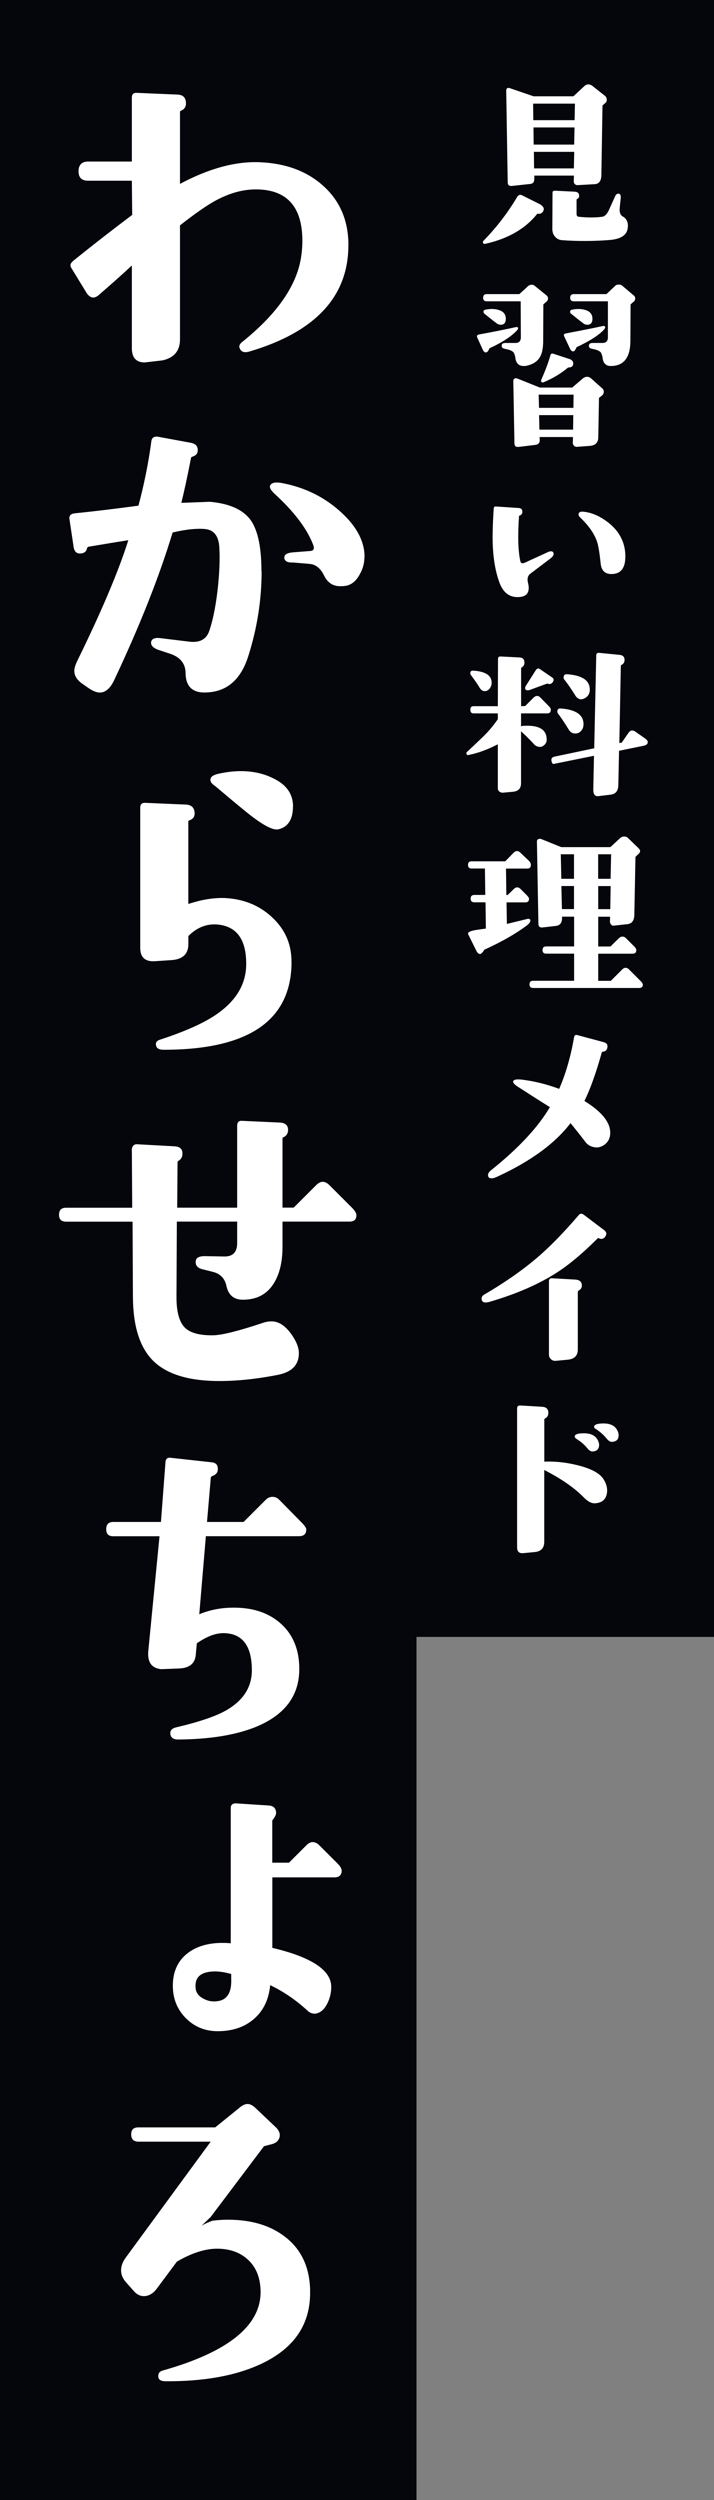 <?xml version="1.0" encoding="UTF-8"?><svg id="_レイヤー_2" xmlns="http://www.w3.org/2000/svg" viewBox="0 0 120 420"><rect x="0" y="0" width="120" height="420" fill="#808080" stroke="none"/><defs><style>.cls-1{fill:#05050c;}.cls-1,.cls-2{stroke-width:0px;}.cls-2{fill:#fff;}</style></defs><g id="layout"><rect class="cls-1" x="66" width="54" height="275"/><rect class="cls-1" width="70" height="420"/><path class="cls-2" d="M58.55,41.19c0,8.63-5.55,14.59-16.64,17.87-.82.23-1.35.08-1.58-.47-.23-.39-.1-.78.41-1.17,5.94-4.77,9.24-9.59,9.9-14.47.12-.86.18-1.68.18-2.46,0-5.7-2.54-8.59-7.62-8.67-2.27-.04-4.59.59-6.97,1.88-1.45.78-3.44,2.17-5.98,4.16v19.16c0,1.91-.98,3.09-2.93,3.52l-2.99.35c-1.45,0-2.17-.8-2.17-2.4v-13.89c-1.29,1.21-3.12,2.85-5.51,4.92-.35.31-.68.47-1,.47-.35,0-.7-.23-1.05-.7l-2.58-4.22c-.12-.16-.18-.33-.18-.53,0-.23.2-.51.59-.82,3.05-2.46,6.31-5,9.79-7.62l-.06-5.74h-7.38c-1.05,0-1.58-.53-1.58-1.58s.53-1.64,1.58-1.64h7.38v-10.72c0-.59.27-.86.82-.82l6.86.29c.9.04,1.37.49,1.41,1.35.04.66-.23,1.11-.82,1.35-.12.04-.18.12-.18.23v12.07c4.92-2.62,9.43-3.83,13.54-3.63,4.26.2,7.73,1.48,10.43,3.87,2.89,2.54,4.34,5.9,4.34,10.08Z"/><path class="cls-2" d="M43.97,95.95c0,4.8-.74,9.55-2.23,14.24-1.29,4.14-3.79,6.19-7.5,6.15-1.99-.04-3.01-1.11-3.05-3.22,0-1.6-.86-2.7-2.58-3.28l-1.93-.64c-.9-.31-1.33-.74-1.29-1.29.08-.59.61-.82,1.58-.7l4.86.59c1.68.2,2.77-.35,3.28-1.64.62-1.72,1.11-4.06,1.46-7.03.31-2.73.41-5.14.29-7.21-.12-1.91-.94-2.93-2.46-3.05-1.45-.12-3.24.08-5.39.59-2.23,7.38-5.51,15.66-9.84,24.84-.66,1.37-1.46,2.05-2.4,2.05-.55,0-1.21-.27-1.99-.82l-1-.7c-.86-.62-1.29-1.33-1.29-2.11,0-.47.18-1.05.53-1.76,4.06-8.28,6.91-15.02,8.55-20.21-1.72.27-3.96.64-6.74,1.11-.08.04-.14.1-.18.18-.12.59-.47.9-1.05.94-.7.08-1.11-.29-1.23-1.11l-.7-4.69c-.08-.55.21-.86.88-.94,3.4-.35,6.97-.78,10.72-1.29.98-3.67,1.7-7.28,2.17-10.84.08-.55.41-.8,1-.76l5.68,1.05c.78.16,1.15.59,1.11,1.29,0,.51-.31.86-.94,1.05-.12.04-.18.1-.18.18-.66,3.36-1.21,5.88-1.64,7.56l4.8-.18c3.05.27,5.23,1.17,6.56,2.7,1.41,1.64,2.11,4.63,2.11,8.96ZM61.25,93.55c0,1.05-.27,2.05-.82,2.99-.59,1.09-1.37,1.72-2.34,1.88-.23.04-.55.06-.94.06-1.21,0-2.11-.6-2.7-1.82-.59-1.21-1.41-1.85-2.46-1.93l-2.75-.23c-.94.04-1.43-.23-1.46-.82,0-.51.47-.8,1.41-.88l2.93-.23c.59-.04.76-.37.53-1-1.02-2.7-3.18-5.57-6.5-8.61-.62-.59-.88-1.03-.76-1.35.2-.51.84-.66,1.93-.47,3.98.74,7.38,2.44,10.2,5.1,2.5,2.34,3.75,4.79,3.75,7.32Z"/><path class="cls-2" d="M49,161.71c-.08,9.77-7.25,14.65-21.5,14.65-.7,0-1.11-.2-1.23-.59-.2-.55.02-.92.64-1.11,4.18-1.37,7.32-2.77,9.43-4.22,3.32-2.27,5-5.06,5.04-8.38.04-4.18-1.56-6.43-4.8-6.74-1.84-.16-3.48.49-4.92,1.93v1.35c0,1.68-.96,2.58-2.87,2.7l-2.7.18c-1.68.12-2.52-.62-2.52-2.23v-23.55c0-.59.29-.86.88-.82l6.8.29c.9.04,1.39.49,1.46,1.35.04.66-.25,1.09-.88,1.29-.12.04-.18.12-.18.23v13.83c2.23-.74,4.28-1.07,6.15-1,3.12.16,5.74,1.21,7.85,3.16,2.27,2.07,3.38,4.63,3.34,7.68ZM49.24,135.46c0,2.19-.82,3.48-2.46,3.87-.94.2-2.71-.76-5.33-2.87-1.21-.98-2.97-2.44-5.27-4.39-.55-.35-.82-.7-.82-1.05,0-.47.41-.8,1.23-1,1.37-.31,2.66-.47,3.87-.47,2.15,0,4.06.45,5.74,1.35,2.03,1.05,3.05,2.58,3.05,4.57Z"/><path class="cls-2" d="M59.9,204.18c0,.7-.39,1.05-1.17,1.05h-11.25v4.22c0,2.54-.49,4.59-1.46,6.15-1.17,1.88-2.95,2.79-5.33,2.75-1.45-.04-2.32-.82-2.64-2.34-.27-1.25-1.04-2.03-2.29-2.34l-1.64-.41c-.86-.19-1.27-.62-1.23-1.29,0-.62.51-.94,1.52-.94l3.22.06c1.48.04,2.23-.7,2.23-2.23v-3.63h-10.14l-.06,12.71c0,2.38.44,4.05,1.32,5.01.88.96,2.51,1.42,4.89,1.38,1.48-.04,4.28-.74,8.38-2.11.47-.16.94-.23,1.41-.23,1.21,0,2.34.76,3.4,2.29.78,1.13,1.17,2.15,1.17,3.05,0,1.95-1.15,3.16-3.46,3.63-3.71.74-7.19,1.09-10.43,1.05-4.88-.08-8.43-1.22-10.63-3.43-2.21-2.21-3.33-5.75-3.37-10.63l-.06-12.71h-11.19c-.78,0-1.17-.39-1.17-1.17s.39-1.17,1.17-1.17h11.13l-.06-9.79c0-.23.08-.44.23-.62s.35-.26.59-.26l6.33.35c.94.04,1.39.47,1.35,1.29,0,.51-.23.9-.7,1.17-.08.08-.12.16-.12.23l-.06,7.62h10.08v-13.77c0-.59.27-.86.82-.82l6.33.29c.9.04,1.37.43,1.41,1.17,0,.63-.25,1.05-.76,1.29-.12.04-.18.12-.18.23v11.6h1.88l3.75-3.75c.39-.39.76-.59,1.11-.59.39,0,.78.2,1.17.59l3.75,3.75c.51.51.76.94.76,1.29Z"/><path class="cls-2" d="M51.47,256.97c0,.74-.41,1.11-1.23,1.11h-15.64l-1.11,13.12c1.84-.78,3.87-1.15,6.09-1.11,3.2.04,5.79.98,7.76,2.81,1.97,1.84,2.96,4.34,2.96,7.5,0,4.49-2.44,7.73-7.32,9.73-3.4,1.37-7.75,2.07-13.07,2.11-.82,0-1.25-.35-1.29-1.05,0-.51.33-.84,1-1,3.83-.9,6.6-1.84,8.32-2.81,2.97-1.68,4.43-3.98,4.39-6.91-.04-3.87-1.5-5.9-4.39-6.09-1.45-.12-3.07.45-4.86,1.7l-.18,1.93c-.12,1.45-1.04,2.21-2.75,2.29l-3.05.12c-1.64-.16-2.36-1.19-2.17-3.11l1.88-19.22h-7.79c-.78,0-1.17-.39-1.17-1.17,0-.82.39-1.23,1.17-1.23h8.03l.76-10.02c.04-.59.33-.84.88-.76l6.91.76c.74.08,1.07.51,1,1.29-.04.47-.33.8-.88,1-.2.08-.29.18-.29.29l-.64,7.44h6.15l3.75-3.75c.31-.31.68-.47,1.11-.47s.8.16,1.11.47l3.75,3.81c.55.55.82.96.82,1.23Z"/><path class="cls-2" d="M57.43,314.23c0,.78-.41,1.17-1.23,1.17h-10.43v11.84c6.6,1.56,9.9,3.75,9.9,6.56,0,.94-.2,1.82-.59,2.64-.47,1.02-1.09,1.62-1.88,1.82-.55.12-1.05-.04-1.52-.47-1.95-1.8-4.04-3.22-6.27-4.28-.23,2.38-1.12,4.26-2.67,5.62-1.54,1.37-3.53,2.07-5.95,2.11-2.23.04-4.08-.69-5.57-2.2-1.48-1.5-2.21-3.37-2.17-5.6.04-2.3.88-4.08,2.52-5.33,1.48-1.13,3.42-1.7,5.8-1.7.47,0,.94.02,1.41.06v-22.68c0-.59.31-.86.94-.82l5.39.35c.86.04,1.29.47,1.29,1.29,0,.27-.21.68-.64,1.23v7.09h2.81l2.93-2.93c.35-.35.7-.53,1.05-.53.39,0,.76.18,1.11.53l3.05,3.05c.47.47.7.86.7,1.17ZM38.86,332.51v-.88c-1.25-.35-2.34-.49-3.28-.41-1.99.16-2.89,1.09-2.7,2.81.08.78.53,1.37,1.35,1.76.7.39,1.46.53,2.29.41,1.64-.19,2.42-1.43,2.34-3.69Z"/><path class="cls-2" d="M52.11,384.64c.2,5.7-2.58,9.88-8.32,12.54-4.22,1.95-9.53,2.91-15.94,2.87-.94,0-1.35-.35-1.23-1.05.04-.39.29-.64.76-.76,11.17-3.16,16.64-7.68,16.41-13.54-.08-2.15-.78-3.84-2.11-5.07s-3.07-1.85-5.21-1.85c-1.99,0-4.24.72-6.74,2.17l-3.4,4.57c-.62.82-1.35,1.23-2.17,1.23-.62,0-1.19-.29-1.7-.88l-1.29-1.46c-.55-.62-.82-1.29-.82-1.99s.25-1.41.76-2.11l14.3-19.51h-12.13c-.82,0-1.23-.41-1.23-1.23s.41-1.17,1.23-1.17h12.89l4.28-3.46c.39-.31.78-.47,1.17-.47s.8.2,1.23.59l3.46,3.28c.55.51.78,1.04.7,1.58-.12.66-.55,1.09-1.29,1.29l-1.35.35-8.96,11.89-1.52,1.46c.47-.27,1.05-.55,1.76-.82.9-.12,1.78-.18,2.64-.18,3.95,0,7.15.96,9.61,2.87,2.7,2.07,4.1,5.02,4.22,8.85Z"/><path class="cls-2" d="M90.47,35.91c-.08-.02-.16,0-.22.06-1.98,2.48-4.89,4.15-8.72,5-.17.02-.28-.03-.34-.16s-.03-.25.09-.38c2.12-2.17,4-4.6,5.62-7.31.23-.38.51-.48.84-.31l3.06,1.53c.4.27.59.52.59.75,0,.25-.1.46-.3.64-.2.18-.41.23-.64.17ZM101.79,16.22c.12.15.19.33.19.56,0,.21-.07.38-.22.5l-.5.44-.19,11.72c-.02.96-.4,1.46-1.12,1.5l-2.84.16c-.19.02-.35-.03-.48-.16-.14-.12-.2-.28-.2-.47l.03-.97h-6.66v.56c0,.52-.22.8-.66.84l-3.12.34c-.46.04-.69-.17-.69-.62l-.25-15.41c0-.17.05-.29.16-.38.1-.08.24-.09.41-.03l4.03,1.38h6.69l1.88-1.75c.19-.17.4-.25.62-.25.25,0,.48.08.69.25l2.25,1.78ZM96.63,17.41h-7.03l.03,2.78h6.94l.06-2.78ZM96.57,21.41h-6.91l.03,2.88h6.81l.06-2.88ZM96.51,25.51h-6.78l.03,2.78h6.69l.06-2.78ZM105.51,38.13c-.04,1.29-1.05,2.02-3.03,2.19-2.69.21-5.37.22-8.03.03-.48-.04-.87-.24-1.17-.59-.3-.35-.45-.78-.45-1.28l.03-6.06c0-.27.13-.4.41-.38l3.28.16c.52.02.78.25.78.69.02.23-.08.41-.31.53-.08.04-.12.1-.12.19v2.31c0,.31.12.48.38.5,1.48.15,2.78.15,3.91,0,.46-.06.84-.45,1.16-1.16l1.03-2.28c.15-.33.35-.48.62-.44.27.04.38.33.31.88l-.16,1.53c-.06.71.1,1.18.5,1.41.62.33.92.93.88,1.78Z"/><path class="cls-2" d="M87.07,55.21c0,.08-.12.25-.38.5-.94.94-2.42,1.88-4.44,2.81-.02.15-.14.34-.34.59-.31.21-.57.08-.78-.38l-.91-2c-.12-.29-.04-.47.25-.53,2.38-.44,4.46-.85,6.25-1.25.1-.02.19-.01.27.03.07.04.1.11.08.22ZM91.88,50.64l-.56.5-.03,6.16c0,1.19-.19,2.09-.56,2.72-.46.75-1.23,1.23-2.31,1.44-.1.02-.24.03-.41.03-.85,0-1.32-.5-1.41-1.5-.1-.44-.21-.71-.31-.81-.21-.23-.62-.41-1.22-.53l-.28-.06c-.35-.08-.51-.27-.47-.56.02-.27.23-.41.62-.41h1.69c.6,0,.91-.32.91-.97l-.03-6.03h-5.72c-.4,0-.59-.2-.59-.59,0-.42.2-.62.59-.62h5.5l1.5-1.38c.15-.12.33-.19.56-.19s.41.06.53.19l2,1.62c.15.12.22.29.22.5s-.07.38-.22.5ZM84.13,54.55c-.27,0-.51-.09-.72-.28-.48-.35-1.17-.9-2.06-1.62-.06-.08-.09-.18-.09-.28,0-.19.1-.3.31-.34.81-.17,1.54-.16,2.19.03.83.23,1.25.73,1.25,1.5,0,.67-.29,1-.88,1ZM101.26,65.27c.15.17.22.34.22.53,0,.23-.1.45-.31.66l-.5.38-.12,6.66c-.02.88-.5,1.34-1.44,1.41l-2.12.16c-.19.02-.35-.04-.5-.17-.15-.14-.22-.3-.22-.48l.03-1h-5.62l.03.41c.04.54-.2.84-.72.91l-2.81.34c-.48.06-.72-.15-.72-.62l-.19-10.47c0-.17.07-.29.2-.38.13-.08.29-.09.45-.03l3.81,1.53h5.44l1.75-1.5c.25-.21.49-.31.72-.31.27,0,.52.1.75.31l1.88,1.69ZM96.41,66.3h-5.88l.06,2.22h5.78l.03-2.22ZM96.35,69.74h-5.75l.06,2.44h5.66l.03-2.44ZM96.35,61.11c-.04.42-.29.62-.75.62-.08,0-.16.03-.22.09-1.15.96-2.47,1.75-3.97,2.38-.31.12-.47.04-.47-.25,0-.04.02-.11.06-.22.69-1.56,1.19-2.91,1.5-4.03.08-.29.27-.38.56-.25l2.78.91c.35.17.52.42.5.75ZM101.72,55.02c-.02.12-.15.3-.38.53-.88.88-2.35,1.8-4.44,2.78-.04.15-.16.35-.34.62-.31.19-.57.05-.78-.41l-.94-2c-.15-.29-.05-.47.28-.53,2.77-.52,4.85-.94,6.25-1.25.08-.02.17,0,.25.05.08.05.11.12.09.2ZM106.54,50.64l-.56.5-.03,6.16c-.02,2.79-1.12,4.19-3.31,4.19-.83,0-1.29-.5-1.38-1.5-.1-.44-.21-.71-.31-.81-.21-.23-.62-.41-1.22-.53l-.28-.06c-.35-.08-.51-.27-.47-.56.02-.27.23-.41.62-.41h1.66c.6,0,.91-.32.91-.97v-6.03h-5.72c-.42,0-.62-.2-.62-.59,0-.42.21-.62.62-.62h5.47l1.53-1.44c.1-.1.29-.16.56-.16.23,0,.41.05.53.16l2,1.69c.15.12.22.29.22.5-.02.23-.09.4-.22.5ZM98.69,54.55c-.27,0-.51-.09-.72-.28-.48-.35-1.17-.9-2.06-1.62-.06-.08-.09-.18-.09-.28,0-.19.1-.3.31-.34.81-.17,1.54-.16,2.19.03.83.23,1.25.73,1.25,1.5,0,.67-.29,1-.88,1Z"/><path class="cls-2" d="M93.04,93.09c0,.23-.2.49-.59.78l-3.34,2.53c-.44.33-.55.89-.34,1.66.06.23.09.47.09.72,0,1.06-.67,1.57-2,1.53-1.35-.04-2.32-.84-2.91-2.41-.77-2.08-1.16-4.66-1.16-7.72,0-1.21.06-2.79.19-4.75.02-.25.13-.36.34-.34l3.81.25c.46.02.68.24.66.66,0,.31-.16.52-.47.62-.06.02-.09.05-.09.09-.23,3.33-.16,5.85.22,7.56.08.38.34.46.78.25l3.75-1.72c.06-.02.12-.05.19-.09.17-.06.31-.09.44-.09.29,0,.44.16.44.47ZM105.1,93.5c0,1.96-.78,2.94-2.34,2.94-1.08,0-1.69-.59-1.81-1.78-.19-1.88-.41-3.15-.66-3.81-.48-1.31-1.41-2.61-2.78-3.91-.29-.27-.35-.53-.19-.78.1-.17.35-.23.75-.19,1.02.1,2.02.45,3,1.03,2.69,1.6,4.03,3.77,4.03,6.5Z"/><path class="cls-2" d="M92.57,119.23c0,.42-.2.62-.59.62h-4.41v2.19c.08-.04.17-.07.25-.09.29-.02.56-.03.81-.03,2.17,0,3.25.78,3.25,2.34,0,.42-.18.75-.53,1-.17.15-.37.22-.59.22-.42,0-.76-.16-1.03-.47-.44-.5-1.16-1.22-2.16-2.16v8.72c0,.88-.44,1.35-1.31,1.44l-1.72.16c-.21.02-.41-.04-.59-.17s-.28-.31-.28-.52v-7.44c-1.77.92-3.44,1.52-5,1.81-.1.04-.19-.01-.25-.16-.06-.12-.05-.24.03-.34.58-.52,1.5-1.39,2.75-2.59.94-.92,1.76-1.9,2.47-2.94v-.97h-4.09c-.35,0-.53-.21-.53-.62,0-.4.18-.59.53-.59h4.09l.03-7.94c0-.29.15-.43.44-.41l3.16.16c.58.02.86.33.84.94-.02.33-.17.57-.44.72-.08.04-.12.11-.12.22v6.31l.69-.03,1.41-1.41c.19-.19.38-.28.59-.28.19,0,.38.09.56.28l1.41,1.44c.23.23.34.43.34.59ZM82.63,114.7c0,.35-.11.68-.33.97-.22.29-.5.44-.83.44s-.6-.17-.81-.5c-.5-.81-1.01-1.55-1.53-2.22-.06-.08-.09-.18-.09-.28,0-.31.16-.46.47-.44,2.08.12,3.12.8,3.12,2.03ZM92.88,114.63c-.21.27-.46.35-.75.25-.08-.04-.18-.04-.28,0l-2.81,1.03c-.1.04-.22.06-.34.06-.29,0-.44-.11-.44-.34,0-.15.04-.28.12-.41l1.69-2.66c.19-.27.41-.32.66-.16l2.06,1.41c.31.21.34.48.09.81ZM108.85,124.6c.06.35-.17.58-.69.69l-4.12.84-.12,5.78c-.02.96-.45,1.49-1.28,1.59l-2.06.25c-.31.04-.54-.04-.67-.25-.14-.21-.2-.48-.2-.81l.12-5.72-6.62,1.34c-.27.12-.45-.04-.53-.5-.06-.38.1-.6.5-.69l6.69-1.41.34-15.62c0-.29.16-.43.47-.41l3.47.34c.58.06.85.38.81.94-.02.33-.19.58-.5.75-.08.02-.12.08-.12.19l-.25,12.94.41-.09,1.12-1.62c.19-.27.4-.41.62-.41.17,0,.34.06.53.19l1.66,1.16c.25.19.4.36.44.53ZM98.07,121.67c0,.42-.12.78-.38,1.09s-.58.47-1,.47c-.46,0-.81-.2-1.06-.59-.81-1.31-1.43-2.23-1.84-2.75-.08-.1-.12-.22-.12-.34,0-.38.19-.55.56-.53,2.56.19,3.84,1.07,3.84,2.66ZM99.13,115.82c0,.69-.29,1.19-.88,1.5-.19.1-.38.16-.56.16-.4,0-.72-.2-.97-.59-.71-1.15-1.33-2.05-1.88-2.72-.08-.1-.12-.22-.12-.34,0-.4.2-.58.59-.56,2.54.19,3.81,1.04,3.81,2.56Z"/><path class="cls-2" d="M89.22,145.3c0,.42-.2.62-.59.62h-3.59l.06,4.44h.22l1.03-1c.19-.19.38-.28.59-.28.19,0,.38.09.56.28l1.03,1.03c.25.25.38.46.38.62,0,.4-.21.59-.62.59h-3.16l.06,3.62,3.44-.84c.15-.04.27-.03.38.03.1.06.15.17.12.31-.04.25-.26.52-.66.81-1.88,1.4-4.24,2.74-7.09,4.03-.08.21-.27.44-.56.69-.29.08-.54-.08-.75-.5l-1.38-2.78c-.15-.31.26-.55,1.22-.72.4-.06.98-.15,1.75-.25l-.06-4.41h-1.88c-.42,0-.62-.21-.62-.62s.21-.62.62-.62h1.84l-.06-4.44h-2.25c-.4,0-.59-.21-.59-.62,0-.4.2-.59.59-.59h5.66l1.41-1.44c.19-.19.38-.28.56-.28.21,0,.41.09.59.28l1.41,1.34c.23.23.34.46.34.69ZM108.04,165.42c0,.38-.21.56-.62.56h-17.81c-.42,0-.62-.21-.62-.62s.21-.59.62-.59h6.88v-4.56h-4.69c-.42,0-.62-.2-.62-.59,0-.42.21-.62.62-.62h4.69v-5h-2.03v.25c0,.79-.35,1.23-1.06,1.31l-2.19.25c-.48.06-.72-.15-.72-.62l-.25-13.81c0-.19.07-.32.2-.39.13-.07.3-.09.48-.05l3.41,1.38h8.25l1.66-1.53c.19-.17.41-.25.66-.25.27,0,.48.07.62.22l1.78,1.72c.19.19.28.35.28.5,0,.17-.09.33-.28.5l-.5.47-.19,9.75c-.02.96-.41,1.48-1.16,1.56l-2.31.25c-.17.02-.31-.04-.44-.19-.12-.15-.19-.3-.19-.47l.03-.84h-2v5h2.06l1.44-1.41c.17-.17.35-.25.56-.25.23,0,.43.08.59.25l1.41,1.41c.23.23.34.44.34.62,0,.4-.21.59-.62.59h-5.78v4.56h2.12l1.91-1.91c.19-.19.38-.28.56-.28.21,0,.41.09.59.28l1.91,1.91c.27.27.41.49.41.66ZM96.47,147.64v-4.12h-2.22l.09,4.12h2.12ZM96.47,152.73v-3.88h-2.12l.09,3.88h2.03ZM102.72,143.52h-2.19v4.12h2.09l.09-4.12ZM102.63,148.86h-2.09v3.88h2.03l.06-3.88Z"/><path class="cls-2" d="M101.57,192.33c-.46.31-.91.46-1.34.44-.75-.04-1.34-.32-1.78-.84-.54-.73-1.4-1.81-2.56-3.25-2.6,3.42-6.71,6.42-12.31,9-.4.19-.72.28-.97.28-.4,0-.59-.19-.59-.56,0-.27.19-.55.56-.84,4.56-3.65,7.84-7.17,9.84-10.56-1.67-1.04-3.47-2.19-5.41-3.44-.6-.4-.85-.71-.75-.94.1-.25.56-.33,1.38-.25,2.1.25,4.22.77,6.34,1.56,1.1-2.52,1.94-5.41,2.5-8.66.06-.33.24-.46.53-.38l4.44,1.19c.52.15.73.46.62.94-.08.42-.33.64-.75.66-.08,0-.15.05-.19.16-.96,3.44-1.93,6.15-2.91,8.12,2.9,1.79,4.34,3.57,4.34,5.34,0,.88-.33,1.55-1,2.03Z"/><path class="cls-2" d="M101.66,207.83c-.29.33-.62.4-1,.19-.08-.04-.16-.03-.22.03-2.5,2.5-4.8,4.43-6.91,5.78-3.06,1.96-6.81,3.58-11.25,4.88-.9.25-1.34.06-1.34-.56,0-.27.15-.49.44-.66,3.6-2.1,6.7-4.28,9.28-6.53,2.02-1.77,4.23-4.05,6.62-6.84.23-.27.5-.29.81-.06l3.47,2.62c.23.19.34.39.34.59,0,.17-.08.35-.25.56ZM97.79,216.05c-.02.33-.21.59-.56.78-.08.04-.12.11-.12.22v9.66c0,1.04-.56,1.61-1.69,1.72l-2.03.19c-.31.02-.58-.07-.8-.28-.22-.21-.33-.47-.33-.78v-12.31c0-.35.18-.52.53-.5l3.88.22c.77.04,1.15.41,1.12,1.09Z"/><path class="cls-2" d="M102.04,250.49c-.06,1.27-.72,1.96-1.97,2.06-.6.06-1.25-.26-1.94-.97-1.56-1.6-3.78-3.15-6.66-4.62v12.06c0,1.04-.52,1.61-1.56,1.72l-1.97.19c-.69.06-1.03-.26-1.03-.97v-23.34c0-.35.18-.52.53-.5l3.69.22c.71.04,1.05.41,1.03,1.09-.02.4-.21.69-.56.88-.08.04-.12.11-.12.22v7.03c1.65-.08,3.42.09,5.31.53,2.31.54,3.82,1.29,4.53,2.25.5.71.74,1.43.72,2.16ZM100.57,242.17c.08.21.12.4.12.56,0,.69-.35,1.06-1.06,1.12-.31.02-.62-.16-.91-.53-.46-.58-1.07-1.11-1.84-1.59-.23-.15-.32-.3-.28-.47.06-.31.58-.47,1.56-.47,1.25,0,2.05.46,2.41,1.38ZM103.85,240.52c.08.21.12.41.12.59,0,.69-.35,1.06-1.06,1.12-.31.04-.62-.14-.94-.53-.46-.58-1.06-1.12-1.81-1.62-.23-.1-.33-.25-.31-.44.08-.33.61-.5,1.59-.5,1.25,0,2.05.46,2.41,1.38Z"/></g></svg>